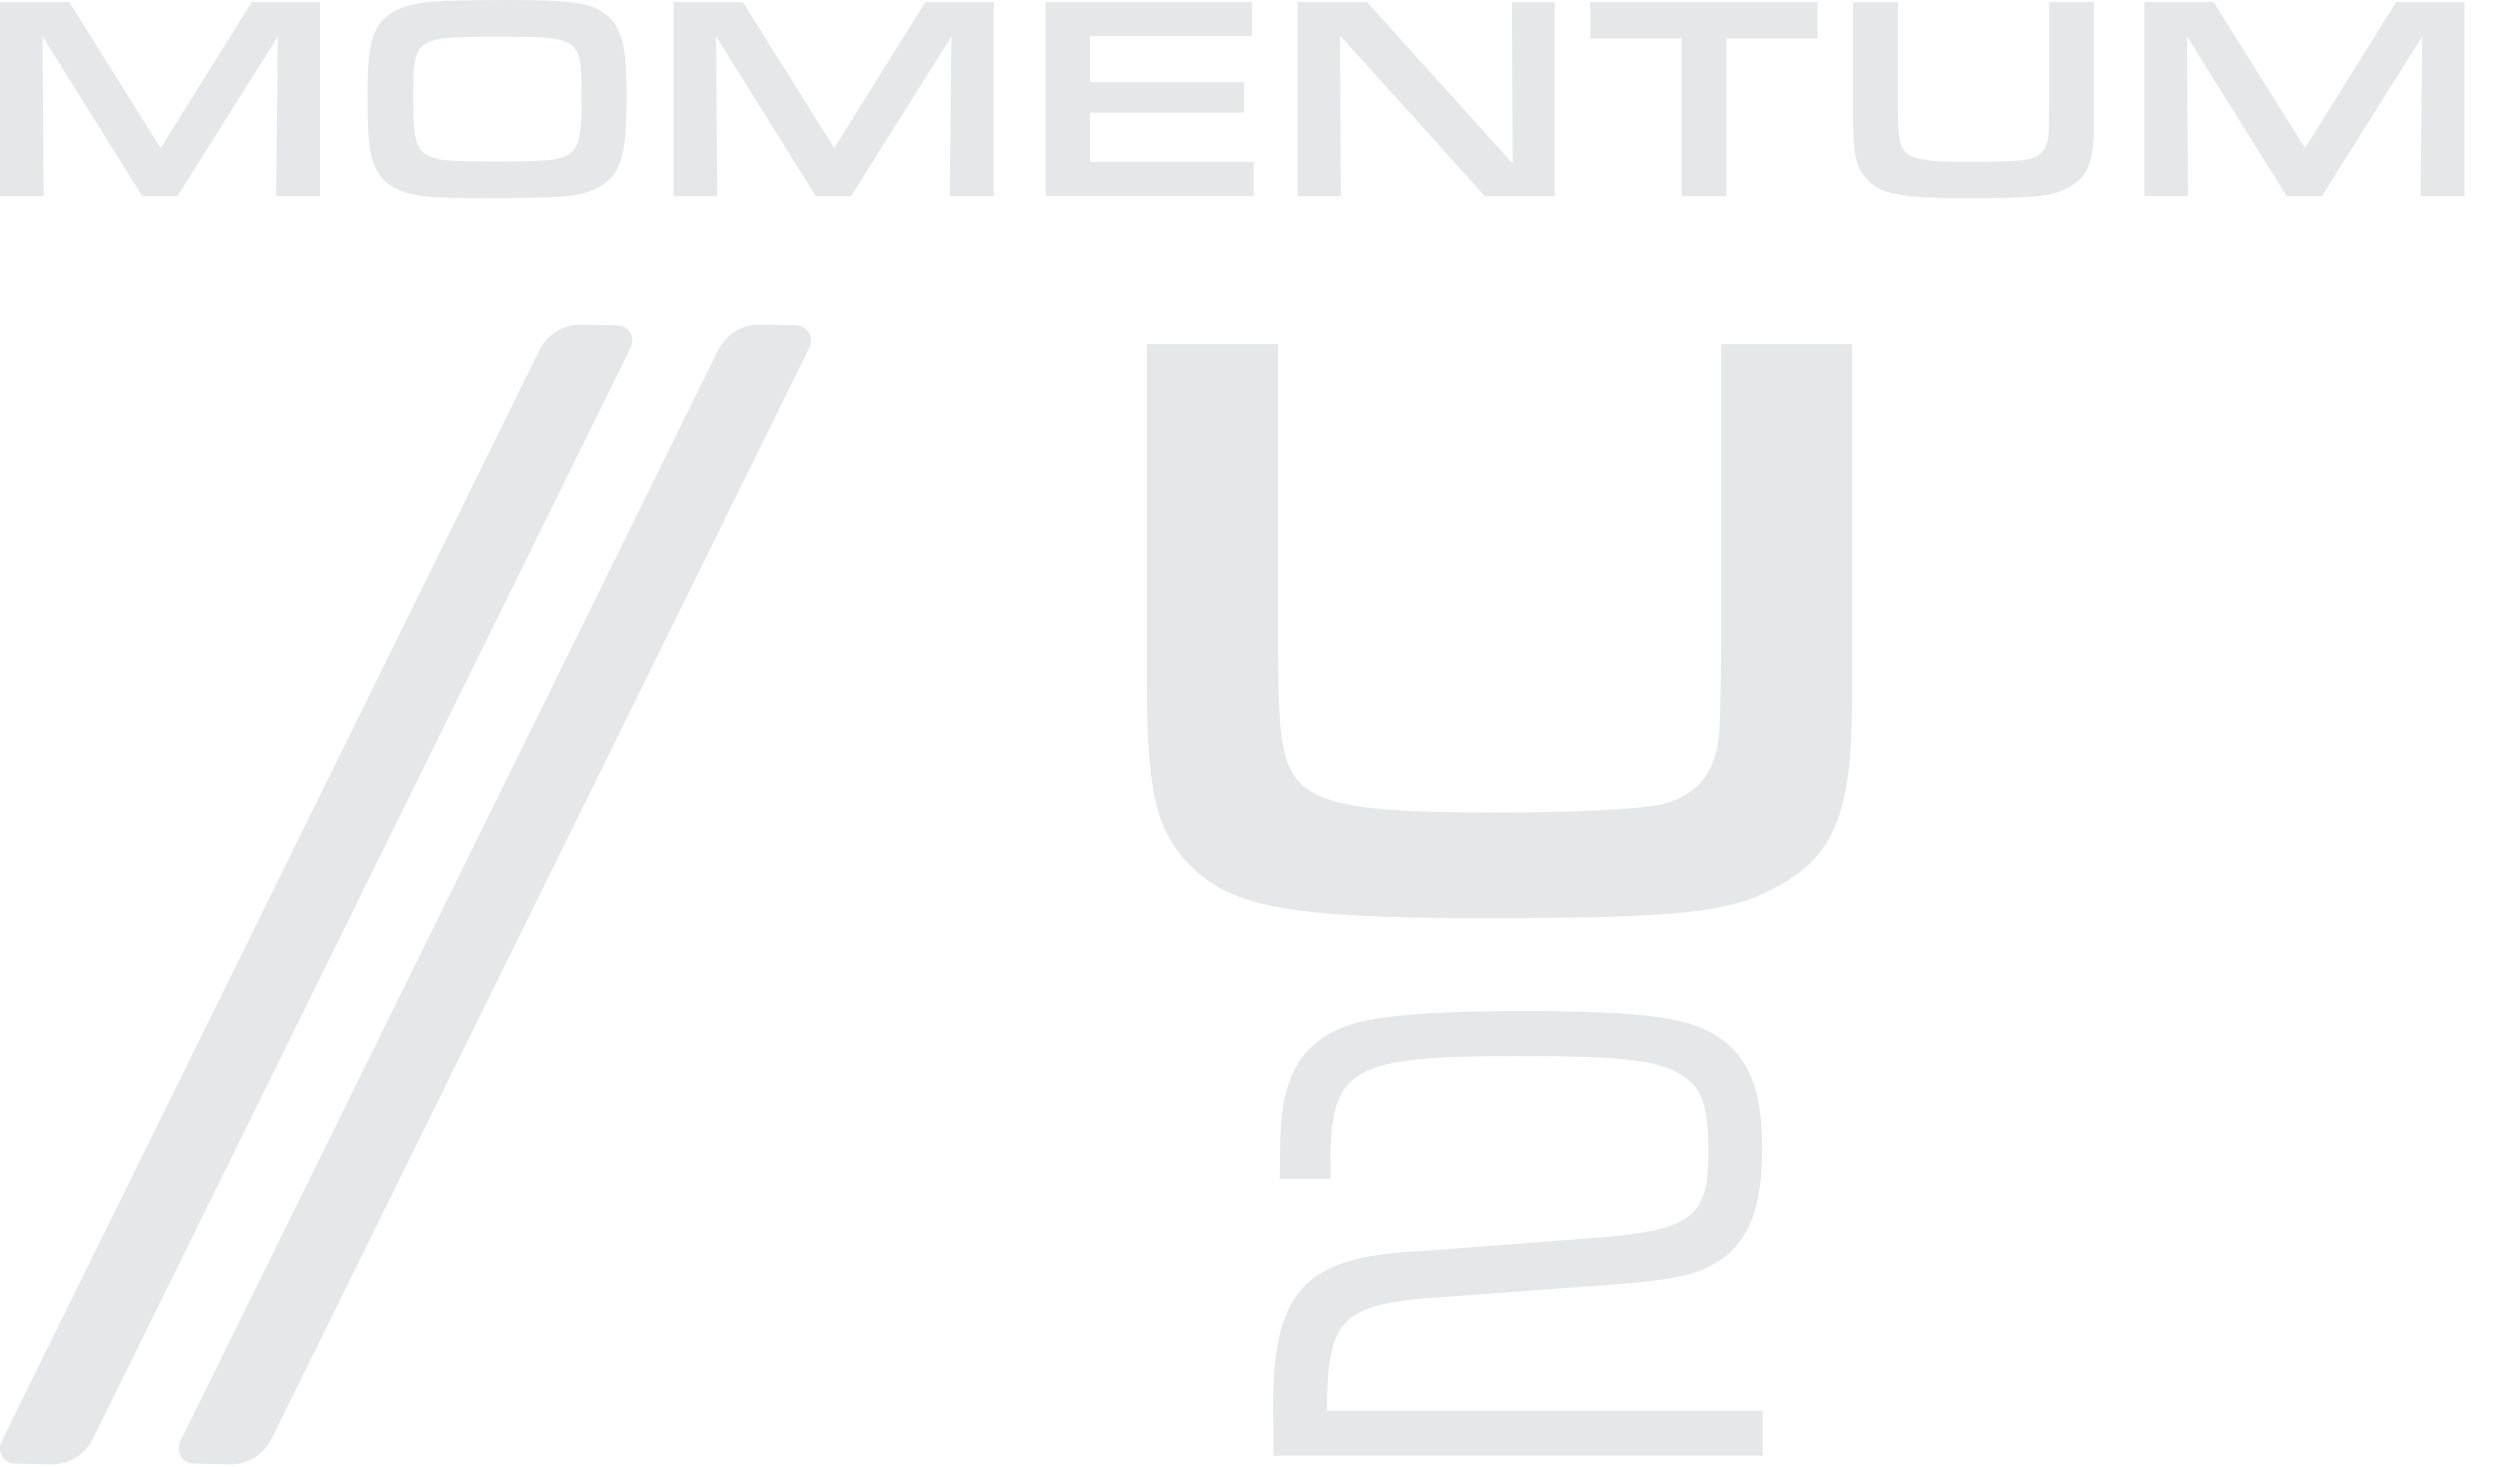 <svg width="242" height="142" viewBox="0 0 242 142" fill="none" xmlns="http://www.w3.org/2000/svg">
<path d="M0 0.199H6.704L15.55 14.339L24.366 0.199H30.982V18.984H26.729L26.899 3.522L17.182 18.984H13.771L4.113 3.522L4.224 18.984H0V0.199Z" fill="#E6E7E8"/>
<path d="M59.148 1.86C59.938 2.732 60.359 3.943 60.529 5.832C60.611 6.704 60.64 7.722 60.64 9.805C60.64 14.508 60.19 16.31 58.751 17.58C57.709 18.48 56.299 18.931 53.936 19.071C53.035 19.13 49.624 19.183 47.009 19.183C41.264 19.183 39.714 19.013 38.111 18.141C36.871 17.463 36.058 16.17 35.8 14.309C35.631 13.069 35.578 12.057 35.578 8.986C35.578 4.592 35.999 2.843 37.351 1.661C38.363 0.76 39.691 0.339 42.113 0.14C43.072 0.058 45.886 -0 49.32 -0C55.966 -0 57.739 0.339 59.148 1.86ZM39.995 9.606C39.995 13.268 40.276 14.45 41.317 14.988C42.358 15.55 43.259 15.637 48.642 15.637C53.486 15.637 54.697 15.438 55.457 14.596C56.106 13.894 56.299 12.683 56.299 9.501C56.299 3.615 56.241 3.557 48.133 3.557C40.024 3.557 39.995 3.639 39.995 9.612V9.606Z" fill="#E6E7E8"/>
<path d="M65.203 0.199H71.907L80.753 14.339L89.569 0.199H96.186V18.984H91.933L92.102 3.522L82.385 18.984H78.974L69.316 3.522L69.427 18.984H65.203V0.199Z" fill="#E6E7E8"/>
<path d="M101.225 0.199H121.191V3.493H105.501V7.945H120.431V10.899H105.501V15.684H121.355V18.978H101.219V0.199H101.225Z" fill="#E6E7E8"/>
<path d="M125.586 0.199H132.319L146.43 15.831L146.348 0.199H150.49V18.984H143.733L129.71 3.44L129.792 18.984H125.598V0.199H125.586Z" fill="#E6E7E8"/>
<path d="M162.791 3.721H153.945V0.199H175.942V3.721H167.126V18.984H162.791V3.721Z" fill="#E6E7E8"/>
<path d="M202.694 0.199V12.028C202.694 15.603 202.132 17.071 200.33 18.083C198.727 19.013 197.119 19.183 190.473 19.183C183.827 19.183 181.996 18.791 180.615 17.241C179.656 16.141 179.375 14.848 179.375 11.385V0.199H183.71V10.027C183.71 11.697 183.757 12.794 183.85 13.321C184.16 15.322 185.26 15.684 190.894 15.684C193.427 15.684 195.767 15.573 196.417 15.404C197.516 15.123 198.107 14.444 198.277 13.262C198.316 13.036 198.343 12.052 198.359 10.308V0.199H202.694Z" fill="#E6E7E8"/>
<path d="M207.578 0.199H214.282L223.128 14.339L231.944 0.199H238.561V18.984H234.308L234.477 3.522L224.76 18.984H221.349L211.691 3.522L211.802 18.984H207.578V0.199Z" fill="#E6E7E8"/>
<g clip-path="url(#clip0_381_7340)">
<path d="M4.929 141.752L1.455 141.678C0.371 141.678 -0.319 140.52 0.149 139.534L52.211 33.907C52.975 32.354 54.552 31.393 56.277 31.418L59.751 31.492C60.835 31.492 61.525 32.65 61.057 33.636L8.994 139.263C8.231 140.815 6.654 141.776 4.929 141.752Z" fill="#E6E7E8"/>
<path d="M22.226 141.752L18.752 141.678C17.668 141.678 16.978 140.52 17.446 139.534L69.508 33.907C70.272 32.354 71.849 31.393 73.574 31.418L77.048 31.492C78.132 31.492 78.822 32.65 78.353 33.636L26.291 139.263C25.527 140.815 23.951 141.776 22.226 141.752Z" fill="#E6E7E8"/>
<path d="M123.884 114.079C123.884 109.62 124.007 107.944 124.328 106.367C125.215 102.401 127.383 100.109 131.226 99.025C134.159 98.261 139.086 97.867 147.045 97.867C159.561 97.867 163.898 98.508 166.756 100.676C169.442 102.721 170.575 105.776 170.575 111.147C170.575 116.962 169.294 120.215 166.288 122.136C164.243 123.418 161.877 123.935 155.619 124.379L139.924 125.537C129.847 126.177 128.492 127.458 128.442 136.575H170.624V140.911H123.268V138.3C122.874 124.97 125.831 121.57 138.002 121.077L153.771 119.87C163.725 119.155 165.376 117.948 165.376 111.566C165.376 107.476 164.859 105.628 163.331 104.47C161.089 102.672 157.713 102.228 147.045 102.228C130.709 102.228 128.787 103.312 128.787 112.626V114.104H123.81L123.884 114.079Z" fill="#E6E7E8"/>
<path d="M179.274 33.315V67.933C179.274 78.405 177.623 82.692 172.35 85.649C167.644 88.359 162.963 88.876 143.498 88.876C124.033 88.876 118.686 87.718 114.645 83.185C111.837 79.957 111.023 76.187 111.023 66.036V33.315H123.713V62.094C123.713 66.989 123.852 70.2 124.131 71.728C125.043 77.592 128.246 78.651 144.754 78.651C152.171 78.651 159.02 78.331 160.917 77.838C164.145 77.025 165.87 75.029 166.363 71.58C166.478 70.923 166.56 68.04 166.609 62.931V33.315H179.298H179.274Z" fill="#E6E7E8"/>
</g>
<defs>
<clipPath id="clip0_381_7340">
<rect width="179.274" height="110.334" fill="white" transform="translate(0 31.417)"/>
</clipPath>
</defs>
</svg>

